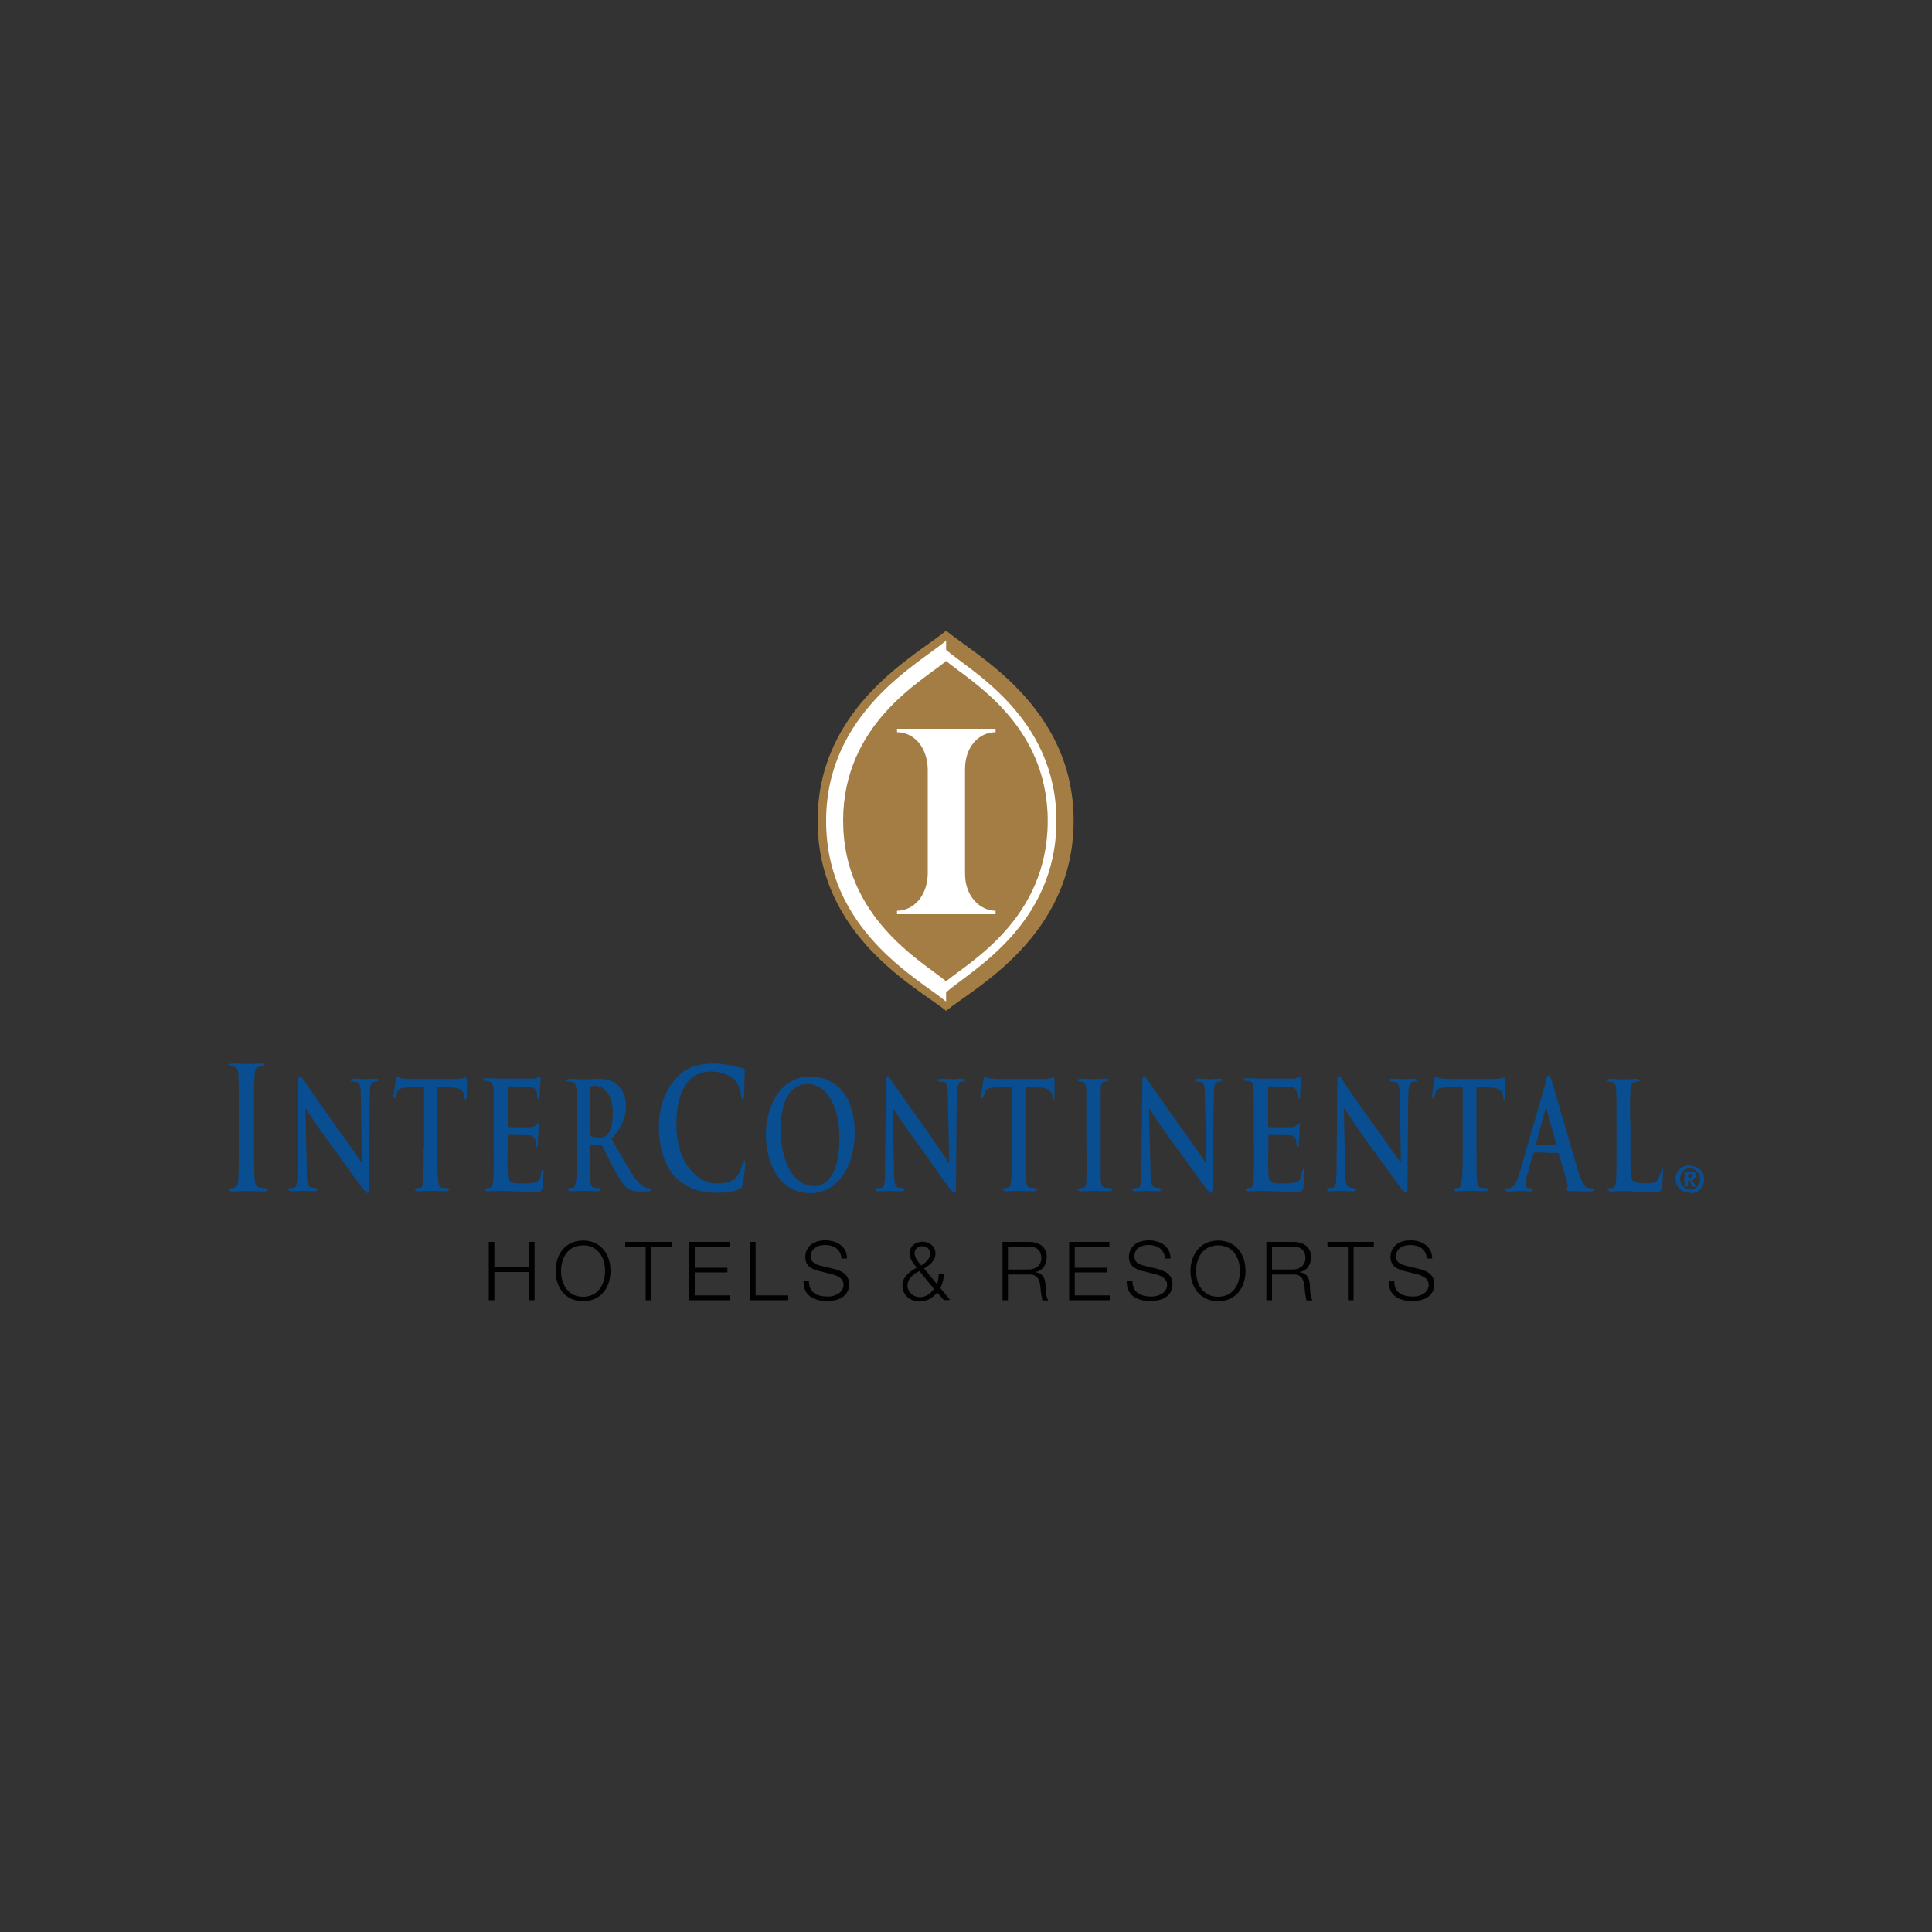 <?xml version="1.0" encoding="utf-8"?>
<!-- Generator: Adobe Illustrator 24.2.0, SVG Export Plug-In . SVG Version: 6.00 Build 0)  -->
<svg version="1.1" id="Layer_1" xmlns="http://www.w3.org/2000/svg" xmlns:xlink="http://www.w3.org/1999/xlink" x="0px" y="0px"
	 viewBox="0 0 1000 1000" style="enable-background:new 0 0 1000 1000;" xml:space="preserve">
<rect x="0" y="0" width="1000" height="1000" fill="#333333" stroke="none"/>
<style type="text/css">
	.st0{fill-rule:evenodd;clip-rule:evenodd;fill:#0A4E92;}
	.st1{fill-rule:evenodd;clip-rule:evenodd;fill:#A47D44;}
	.st2{fill-rule:evenodd;clip-rule:evenodd;fill:#FFFFFF;}
	.st3{fill:#010101;}
</style>
<g>
	<path class="st0" d="M806.3,596.5l0.5,0.7l4.7,16.1l-0.4,1.8l-0.9,0.7l1.6,0.7c4.5,0.2,8.6,0.2,10.6,0.2c2.3,0,2.7-0.2,2.7-0.9
		l-0.7-0.7l-2.5-0.2c-1.4-0.2-2.7-1.6-5-8.4c-3.4-11.6-12.5-43.3-13.8-47.4c-0.7-1.8-0.9-2.5-1.4-2.5c-0.7,0-1.2,0.9-1.6,3.2v12.7
		l0.2,0.7l5.2,19.1l-0.2,0.5h-5.2v3.9H806.3z M800.2,559.8l-14,48.5c-1.4,3.6-2.3,6.4-5,6.8h-1.8l-0.7,0.7l1.4,0.9
		c3,0,5.9-0.2,6.6-0.2c1.8,0,4.1,0.2,5.9,0.2l1.1-0.9l-1.1-0.7h-0.7c-1.8,0-2.2-0.9-2.2-2.3c0-0.9,0.2-3,0.7-4.5l3.2-11.1l0.5-0.7
		h6.3v-3.9h-5.2l-0.2-0.5l5.2-19.1l0.2-0.7V559.8z"/>
	<path class="st0" d="M462.2,573.8h0.2c0.9,1.4,7,10.9,13.4,19.3c5.7,7.9,12.7,18.2,16.3,22.7l1.8,1.8c0.4,0,0.9-0.7,0.9-2.5
		l0.4-48.8c0.3-4.1,0.7-5.9,2.3-6.4l1.6-0.2l0.7-0.7l-1-0.7c-2.9,0-5,0.3-5.6,0.3c-0.9,0-3.6-0.3-6.6-0.3l-1.6,0.7l0.7,0.7l3.4,0.4
		c1.1,0.9,1.5,2.3,1.5,7.1l0.7,34.5H491c-0.7-1.2-8.4-12.3-12-17.5c-8.2-11.3-16.8-23.8-17.5-24.7c-0.9-1.6-1.4-2.5-2-2.5
		c-0.4,0-0.9,0.9-0.9,2.5l-0.5,45.8c0,6.6-0.2,8.9-1.6,9.5l-2.5,0.2l-1.2,0.7l1.3,0.9c2.9,0,5.7-0.2,6.1-0.2c0.9,0,3.2,0.2,7,0.2
		l1.1-0.9l-0.7-0.7l-2.9-0.4c-1.3-0.5-2-2.5-2-8.4L462.2,573.8z"/>
	<path class="st0" d="M523.7,594.4c0,6.8,0,12.9-0.3,16.1c-0.2,2.3-0.4,4.1-1.8,4.3l-1.8,0.2l-1.1,0.7l1.4,0.9c2,0,5.7-0.2,7-0.2
		c1.6,0,5,0.2,8.6,0.2l1.4-0.9l-1.1-0.7l-3-0.2c-1.4-0.2-1.8-2-1.8-4.3c-0.4-3.2-0.4-9.3-0.4-16.1v-31.7l7,0.2c5,0,6.8,2.3,6.8,4.3
		v0.7l0.7,1.8l0.5-1.4v-8.9l-0.2-1.8c-0.5,0-2,0.9-5.5,0.9h-22.2c-2,0-4.3-0.3-5.7-0.3c-1.6-0.4-2-1.1-2.5-1.1l-0.7,1.6l-1.2,8.8
		l0.5,1.2l0.7-0.9l0.9-2.7c0.6-1.8,2.2-2,5.4-2.3l8.4-0.2V594.4z"/>
	<path class="st0" d="M562.5,594.4c0,7.3,0,13.2-0.2,16.8c0,2-0.4,3.4-1.6,3.6l-2,0.2l-0.9,0.7l1.1,0.9c2.3,0,5.9-0.2,7-0.2
		c1.6,0,5,0.2,9.1,0.2l0.9-0.9l-0.9-0.7l-2.8-0.2c-1.8-0.2-2.2-1.8-2.5-3.6v-16.8v-13.6v-16.6c0-2.5,0.4-4.1,1.8-4.3l1.8-0.2
		l0.9-0.7l-1.2-0.7c-2.2,0-5.4,0.3-7,0.3c-1.4,0-5-0.3-7-0.3l-1.6,0.7l1.1,0.7l1.8,0.2c1.4,0.5,1.8,1.8,2,4.3v16.6V594.4z"/>
	<path class="st0" d="M594.7,573.8h0.2c0.9,1.4,7,10.9,13.4,19.3c5.9,7.9,12.9,18.2,16.6,22.7l1.8,1.8c0.4,0,0.9-0.7,0.9-2.5
		l0.7-48.8c0-4.1,0.5-5.9,2.1-6.4l1.6-0.2l1.1-0.7l-1.3-0.7c-3,0-5,0.3-5.6,0.3c-0.9,0-3.6-0.3-6.6-0.3l-1.6,0.7l0.9,0.7l3,0.4
		c1.3,0.9,1.8,2.3,1.8,7.1l0.7,34.5h-0.5c-0.6-1.2-8.4-12.3-12.2-17.5c-8.1-11.3-16.6-23.8-17.5-24.7c-0.9-1.6-1.3-2.5-2-2.5
		c-0.7,0-0.9,0.9-0.9,2.5l-0.5,45.8c0,6.6-0.2,8.9-1.5,9.5l-2.5,0.2l-1.1,0.7l1.3,0.9c3,0,5.7-0.2,6.1-0.2c0.9,0,3.2,0.2,7,0.2
		l1.1-0.9l-0.7-0.7l-3-0.4c-1.3-0.5-2-2.5-2-8.4L594.7,573.8z"/>
	<path class="st0" d="M649.1,594.4c0,6.8,0,12.9-0.2,16.1c-0.2,2.3-0.4,4.1-1.6,4.3l-2,0.2l-0.9,0.7l1.2,0.9c2.3,0,5.7-0.2,7.2-0.2
		c3.2,0,10,0.5,18.4,0.5c2.3,0,2.7,0,3.4-2.1c0.2-1.6,0.7-7,0.7-8.6l-0.5-1.3l-0.9,1.1c-0.2,3.2-0.9,5-2.5,5.7
		c-1.4,0.9-6.8,0.9-8.4,0.9c-5.7,0-6.5-1.1-6.5-6.4c-0.2-2.2,0-9.5,0-11.8v-6.3l0.2-0.7l11.1,0.2c2,0.2,3,1.6,3.1,2.9l0.3,2.8
		l0.6,0.7l0.5-1.4c0-0.5,0-3.6,0.3-5.2c0-3.8,0.2-5.2,0.2-5.7l-0.2-0.5l-1.2,0.9c-0.5,0.7-1.1,1.1-2.7,1.3h-12.1l-0.2-0.9v-19.5
		l0.2-0.7l11.1,0.2c3,0.5,3.4,1.6,3.6,2.7l0.7,2.7l0.5,1.3l0.4-1.1l0.2-5c0.2-3.6,0.4-4.3,0.4-5l-0.2-0.7l-0.9,0.2l-2.5,0.7h-17
		c-1.8,0-5.2-0.3-8.2-0.3l-1.3,0.7l1.1,0.7l2.3,0.2c1.6,0.5,2,1.8,2,4.3c0.2,2.5,0.2,4.5,0.2,16.6V594.4z"/>
	<path class="st0" d="M695.6,573.8h0.2c1.2,1.4,7.2,10.9,13.4,19.3c5.9,7.9,13.1,18.2,16.5,22.7l2.1,1.8c0.5,0,0.7-0.7,0.7-2.5
		l0.4-48.8c0.2-4.1,0.5-5.9,2.3-6.4l1.8-0.2l0.9-0.7l-1.4-0.7c-2.7,0-4.8,0.3-5.4,0.3c-1.4,0-4.1-0.3-6.9-0.3l-1.3,0.7l0.7,0.7
		l3,0.4c1.3,0.9,2,2.3,2,7.1l0.5,34.5h-0.2c-1.1-1.2-8.4-12.3-12.5-17.5c-8.1-11.3-16.8-23.8-17.2-24.7c-0.9-1.6-1.6-2.5-2.3-2.5
		c-0.4,0-0.7,0.9-0.7,2.5l-0.4,45.8c0,6.6-0.3,8.9-1.8,9.5l-2.5,0.2l-0.9,0.7l1.1,0.9c2.9,0,5.7-0.2,6.3-0.2c0.9,0,3.2,0.2,6.8,0.2
		l1.4-0.9l-1.2-0.7l-2.7-0.4c-1.1-0.5-2.1-2.5-2.1-8.4L695.6,573.8z"/>
	<path class="st0" d="M757.1,594.4c0,6.8,0,12.9-0.5,16.1c0,2.3-0.5,4.1-1.3,4.3l-2.1,0.2l-0.9,0.7l1.1,0.9c2.3,0,5.7-0.2,7.1-0.2
		c1.6,0,5,0.2,8.9,0.2l0.9-0.9l-0.7-0.7l-3-0.2c-1.8-0.2-2-2-2.2-4.3c-0.2-3.2-0.2-9.3-0.2-16.1v-31.7l7.3,0.2
		c4.7,0,6.3,2.3,6.5,4.3v0.7l0.5,1.8l0.4-1.4c0-2.1,0.2-7.3,0.2-8.9l-0.5-1.8c-0.5,0-1.5,0.9-5.4,0.9h-22.3c-1.6,0-3.8-0.3-5.6-0.3
		l-2.3-1.1l-0.7,1.6l-1.1,8.8l0.4,1.2l0.7-0.9l0.9-2.7c0.9-1.8,2.1-2,5.5-2.3l8.4-0.2V594.4z"/>
	<path class="st0" d="M843.7,580.9c0-12,0-14.1,0.2-16.6c0-2.5,0.5-4.1,2-4.3l2.1-0.2l1.1-0.7l-1.4-0.7c-2.3,0-6.1,0.3-7.7,0.3
		c-1.4,0-4.7-0.3-7.5-0.3l-1.3,0.7l1.2,0.7l1.8,0.2c1.8,0.5,2.3,1.8,2.3,4.3c0.2,2.5,0.2,4.5,0.2,16.6v13.6c0,6.8,0,12.9-0.2,16.1
		c-0.2,2.3-0.5,4.1-1.6,4.3l-2,0.2l-1.1,0.7l1.3,0.9c2.3,0,5.7-0.2,6.8-0.2c4.7,0,8.4,0.5,16.6,0.5c2.9,0,3.4-0.5,3.6-2.3
		c0.5-2.3,0.7-8,0.7-8.6l-0.2-1.6l-0.7,1.4l-1.6,4.5c-1.5,2.1-3.4,2.1-6.3,2.1c-4.5,0-5.9-0.5-7-1.4c-1.1-1.6-1.1-7-1.1-16.6V580.9z
		"/>
	<path class="st0" d="M421.4,614c3.9,0,13.1-2.7,13.1-25c0-16.5-6.6-27-15.2-27.9v-3.8h0.2c14.1,0,22.9,11.1,22.9,28.8
		c0,17.7-8.9,31.5-23.1,31.5v-3.8L421.4,614z M419.4,561.1H418c-6.6,0-13.9,4.8-13.9,23.8c0,15,5.7,27.2,15.2,28.8v3.8h-0.2
		c-16.3,0-22.7-16.6-22.7-30.2c0-12.9,6.3-29.9,22.9-30.1V561.1z"/>
	<path class="st0" d="M123.6,591.1c0,8.8,0,15.6-0.2,19.3c-0.2,2.5-0.7,4.1-2,4.3l-2.1,0.4l-1.2,0.7l1.4,0.9c2.5,0,6.6-0.2,8.2-0.2
		c1.6,0,5.7,0.2,9.8,0.2l1.3-0.9l-1.1-0.7l-3.2-0.4c-2-0.2-2.5-2.1-2.7-4.3c-0.3-3.6-0.3-10.4-0.3-19.3v-15.2
		c0-13.4,0-15.9,0.3-18.8c0-3,0.5-4.5,2.3-5l2-0.2l0.9-0.9l-1.1-0.5c-2.5,0-6.4,0.2-7.9,0.2c-1.8,0-5.9-0.2-8.4-0.2l-1.6,0.5
		l1.1,0.9l2.3,0.2c1.4,0.4,2,2,2,5c0.2,2.9,0.2,5.4,0.2,18.8V591.1z"/>
	<path class="st0" d="M158.1,573.8h0.2c0.9,1.4,7,10.9,13.4,19.3c5.9,7.9,12.9,18.2,16.6,22.7l1.8,1.8c0.5,0,0.9-0.7,0.9-2.5
		l0.4-48.8c0-4.1,0.5-5.9,2.3-6.4l1.6-0.2l1.1-0.7l-1.6-0.7c-2.7,0-4.8,0.3-5.5,0.3c-1.1,0-3.9-0.3-6.6-0.3l-1.6,0.7l0.7,0.7l3,0.4
		c1.6,0.9,2,2.3,2,7.1l0.5,34.5h-0.2c-0.9-1.2-8.4-12.3-12.3-17.5c-8.1-11.3-16.8-23.8-17.2-24.7c-1.2-1.6-1.6-2.5-2.3-2.5
		c-0.4,0-0.9,0.9-0.9,2.5l-0.4,45.8c0,6.6-0.3,8.9-1.6,9.5l-2.5,0.2l-1.1,0.7l1.4,0.9c2.9,0,5.6-0.2,6.1-0.2c0.9,0,3.2,0.2,7,0.2
		l1.2-0.9l-0.9-0.7l-3-0.4c-1.1-0.5-1.8-2.5-1.8-8.4L158.1,573.8z"/>
	<path class="st0" d="M219.3,594.4c0,6.8,0,12.9-0.2,16.1c0,2.3-0.5,4.1-1.6,4.3l-2,0.2l-0.9,0.7l0.9,0.9c2.5,0,6.1-0.2,7.3-0.2
		c1.8,0,5.2,0.2,8.8,0.2l1.1-0.9l-0.9-0.7l-3-0.2c-1.6-0.2-1.8-2-2-4.3c-0.4-3.2-0.4-9.3-0.4-16.1v-31.7l7.3,0.2
		c5,0,6.3,2.3,6.6,4.3v0.7l0.7,1.8l0.5-1.4c0-2.1,0.2-7.3,0.2-8.9l-0.5-1.8c-0.4,0-1.8,0.9-5.4,0.9h-22.3c-1.8,0-4.1-0.3-5.6-0.3
		l-2.3-1.1l-0.7,1.6l-1.3,8.8l0.4,1.2l0.9-0.9l0.7-2.7c0.9-1.8,2.3-2,5.7-2.3l8.2-0.2V594.4z"/>
	<path class="st0" d="M255.6,594.4c0,6.8,0,12.9-0.2,16.1c-0.3,2.3-0.5,4.1-1.8,4.3l-1.8,0.2l-1.1,0.7l1.3,0.9c2,0,5.7-0.2,7-0.2
		c3.2,0,10.2,0.5,18.6,0.5c2.2,0,2.7,0,3.1-2.1c0.3-1.6,0.7-7,0.7-8.6l-0.4-1.3l-0.7,1.1c-0.2,3.2-0.9,5-2.5,5.7
		c-1.6,0.9-6.8,0.9-8.4,0.9c-5.7,0-6.6-1.1-6.6-6.4c-0.4-2.2,0-9.5,0-11.8v-6.3l0.2-0.7l11.1,0.2c1.8,0.2,2.9,1.6,3.2,2.9l0.2,2.8
		l0.4,0.7l0.5-1.4c0-0.5,0-3.6,0.2-5.2c0-3.8,0.7-5.2,0.7-5.7l-0.7-0.5l-0.9,0.9c-0.5,0.7-1.1,1.1-2.7,1.3h-12l-0.2-0.9v-19.5
		l0.2-0.7l11.1,0.2c2.9,0.5,3.4,1.6,3.8,2.7l0.2,2.7l0.5,1.3l0.7-1.1l0.2-5c0.2-3.6,0.4-4.3,0.4-5l-0.2-0.7l-1.1,0.2l-2.5,0.7h-17
		c-1.6,0-5.2-0.3-8.2-0.3l-1.1,0.7l0.9,0.7l2.3,0.2c1.8,0.5,2.3,1.8,2.5,4.3v16.6V594.4z"/>
	<path class="st0" d="M311.4,592.9l0.3,0.2c0.9,1.3,3.2,6.4,5.4,10.7c3.2,5.9,5.4,9.5,7.7,11.3c1.6,0.9,3,1.6,6.1,1.6h5.2l1.3-0.9
		l-0.9-0.7l-1.4-0.2c-1.1-0.2-3.2-0.7-6.6-5.2c-3.2-4.8-7-11.6-12-20.2c5.6-6.1,7.5-11.6,7.5-17.2c0-5.2-2.3-9.1-4.1-10.4
		c-2.5-2.5-5.5-3.4-8.6-3.4v4.3c2.7,1.4,5.9,5.2,5.9,13.4c0,6.1-1.6,10-3.4,11.6l-2.5,1.1V592.9z M298.7,594.4
		c0,6.8,0,12.9-0.5,16.1c-0.2,2.3-0.5,4.1-1.6,4.3l-2,0.2l-0.9,0.7l1.1,0.9c2.3,0,5.7-0.2,7-0.2c0.7,0,4.8,0.2,8.2,0.2l1.1-0.9
		l-0.7-0.7l-2.7-0.2c-1.8-0.2-2-2-2.3-4.3c-0.2-3.2-0.2-9.3-0.2-16.6v-0.9l0.4-0.7l5,0.2l0.7,0.2v-4.1L310,589l-4.3-0.9l-0.4-1.4
		v-23.6l0.4-0.9l3-0.2l2.7,0.7v-4.3h-1.6c-1.8,0-6.1,0.3-8,0.3c-1.3,0-4.7-0.3-7.7-0.3l-1.4,0.7l1.1,0.7l2.3,0.2
		c1.6,0.5,2,1.8,2.5,4.3v16.6V594.4z"/>
	<path class="st0" d="M371.3,617.4c3.8,0,8.8-0.4,11.3-2c1.2-0.5,1.4-0.9,1.8-2.5c0.7-3,1.4-10.2,1.4-11.3l-0.5-1.1l-0.9,1.6
		c-0.5,1.6-1.1,4.1-2.3,5.7c-2.5,4.1-5.9,4.8-11.6,4.8c-8.9,0-20.4-10.2-20.4-30.4c0-8.4,1.3-16.6,5.9-22.2
		c2.7-3.4,6.6-5.4,12.3-5.4c5.9,0,10.9,2.5,12.7,5.4c1.8,2.3,2.5,5.2,2.7,7.9l0.7,1.8l0.7-1.8c0.2-1.8,0.2-6.3,0.2-9.3
		c0.2-3.1,0.2-4.1,0.2-4.7l-0.9-1.1c-1.8-0.2-4.1-0.9-6.6-1.4c-2.9-0.5-5.2-0.9-9.1-0.9c-9.5,0-15.9,3.4-20.2,9.1
		c-6.4,7.7-7.7,17.7-7.7,23.4c0,8.4,1.8,18.1,7.9,25.6C354.9,614.9,362.5,617.4,371.3,617.4"/>
	<path class="st0" d="M875,612.1l0.9,2.1h2.1l-2.1-3.2l2.1-2.3c0-1.8-1.2-2.3-3-2.3v1.2l1.3,1.1l-1.3,0.9V612.1z M875,617.6v-1.8
		c2.5,0,5-2.3,5-5.4c0-3.4-2.5-5.4-5-5.6v-1.3c3.6,0,7,2.5,7,7C882.1,614.9,878.6,617.6,875,617.6 M873.7,611h0.7l0.7,1.1v-2.5h-1.3
		v-2h1.1h0.2v-1.2h-0.2h-3v7.7h1.8V611z M875,603.3v1.3h-0.2c-3,0-5.2,2.3-5.2,5.6c0,3.4,2.3,5.4,5.2,5.4h0.2v1.8h-0.2
		c-3.8,0-7.5-2.7-7.5-7.3c0-4.5,3.7-7,7.5-7H875z"/>
	<path class="st1" d="M423.2,424.8c0-59.9,52.6-86.4,66.5-98.4c13.8,12,66,38.6,66,98.4c0,60.3-52.2,86.9-66,98.4
		C475.8,511.7,423.2,485.2,423.2,424.8"/>
	<path class="st2" d="M499.5,421v-22.9c0-12,7.5-19.1,15.8-19.1v-1.8h-51v1.8c8.2,0,15.6,7,15.9,19.1V421v31.3
		c-0.2,11.8-7.7,19.1-15.9,19.1v1.8h51v-1.8c-7.9,0-15.8-7.3-15.8-19.1V421z"/>
	<path class="st2" d="M489.7,331.4v5c12.2,10.7,57.1,34.7,57.1,88.5c0,54.2-44.9,77.8-57.1,88.7v4.7l-0.4-0.2v-10.4l0.4,0.2
		c11.6-9.7,52.6-32.2,52.6-83c0-50.6-41-72.8-52.6-82.8l-0.4,0.4v-10.6L489.7,331.4z M489.3,518.1c-13.7-11.4-61.7-36.5-61.7-93.2
		c0-56.2,48.1-81.4,61.7-93v10.6c-12.1,10-52.9,32.2-52.9,82.3c0,50.1,40.8,72.8,52.9,82.8V518.1z"/>
	<polygon class="st3" points="253,642.8 255.9,642.8 255.9,655.9 273.9,655.9 273.9,642.8 276.7,642.8 276.7,673 273.9,673 
		273.9,658.4 255.9,658.4 255.9,673 253,673 	"/>
	<path class="st3" d="M301.8,642.1c9.5,0,14.2,7.5,14.2,15.7c0,8.3-4.7,15.7-14.2,15.7c-9.5,0-14.2-7.5-14.2-15.7
		C287.6,649.6,292.3,642.1,301.8,642.1 M301.8,671.2c8,0,11.4-6.7,11.4-13.3c0-6.6-3.4-13.3-11.4-13.3c-8,0-11.4,6.7-11.4,13.3
		C290.4,664.5,293.8,671.2,301.8,671.2"/>
	<polygon class="st3" points="323.6,642.8 347.6,642.8 347.6,645.2 337.1,645.2 337.1,673 334.2,673 334.2,645.2 323.6,645.2 	"/>
	<polygon class="st3" points="356.7,642.8 377.6,642.8 377.6,645.2 359.6,645.2 359.6,656.2 376.5,656.2 376.5,658.6 359.6,658.6 
		359.6,670.5 377.9,670.5 377.9,673 356.7,673 	"/>
	<polygon class="st3" points="388.2,642.8 391.1,642.8 391.1,670.5 408,670.5 408,673 388.2,673 	"/>
	<path class="st3" d="M418.7,663c-0.1,6.2,4.4,8.1,9.9,8.1c3.1,0,8-1.7,8-6.1c0-3.4-3.4-4.8-6.2-5.5l-6.8-1.7
		c-3.6-0.9-6.8-2.6-6.8-7.3c0-2.9,1.9-8.5,10.4-8.5c6,0,11.2,3.2,11.2,9.4h-2.9c-0.1-4.6-4-7-8.2-7c-4,0-7.6,1.5-7.6,6
		c0,2.8,2.1,4,4.6,4.6l7.4,1.8c4.3,1.1,7.8,3,7.8,8c0,2.1-0.8,8.6-11.5,8.6c-7.2,0-12.4-3.2-12.1-10.6H418.7z"/>
	<path class="st3" d="M485.1,669c-2.2,2.8-5.3,4.6-8.9,4.6c-5.2,0-9.1-3-9.1-8.5c0-4.3,4-7.1,7.4-9c-1.7-2.1-3.7-4.4-3.7-7.3
		c0-3.7,3-6.1,6.7-6.1c3.7,0,6.7,2.5,6.7,6.1c0,3.8-2.9,5.9-5.9,7.8l6.6,8c0.7-1.5,0.9-2.8,0.9-5.1h2.7c0,1.7-0.4,4.6-1.8,7.2
		l5.1,6.2h-3.3L485.1,669z M475.9,657.9c-2.9,1.5-6.2,3.8-6.2,7.5c0,3.5,3.1,6,6.5,6c3.1,0,5.5-1.9,7.2-4.3L475.9,657.9z
		 M473.4,648.9c0,2.1,2.1,4.5,3.4,6.1c2.1-1.3,4.6-3.2,4.6-6.1c0-2.5-1.8-3.9-4-3.9C475.2,645,473.4,646.4,473.4,648.9"/>
	<path class="st3" d="M518.8,642.8h13.8c5,0,9.2,2.4,9.2,7.9c0,3.8-2,7-5.9,7.7v0.1c3.9,0.5,5.1,3.2,5.3,6.8
		c0.1,2.1,0.1,6.2,1.4,7.8h-3.1l-0.8-4.7c-0.3-4.3-0.6-9-6.1-8.7h-10.9V673h-2.8V642.8z M521.7,657.1h10.8c3.5,0,6.5-2.2,6.5-5.9
		c0-3.7-2.2-6-6.5-6h-10.8V657.1z"/>
	<polygon class="st3" points="553.4,642.8 574.2,642.8 574.2,645.2 556.3,645.2 556.3,656.2 573.1,656.2 573.1,658.6 556.3,658.6 
		556.3,670.5 574.4,670.5 574.4,673 553.4,673 	"/>
	<path class="st3" d="M586.2,663c-0.1,6.2,4.4,8.1,9.9,8.1c3.2,0,8-1.7,8-6.1c0-3.4-3.4-4.8-6.2-5.5l-6.8-1.7
		c-3.5-0.9-6.8-2.6-6.8-7.3c0-2.9,1.9-8.5,10.4-8.5c5.9,0,11.2,3.2,11.2,9.4H603c-0.2-4.6-4-7-8.3-7c-3.9,0-7.5,1.5-7.5,6
		c0,2.8,2.1,4,4.5,4.6l7.4,1.8c4.3,1.1,7.8,3,7.8,8c0,2.1-0.8,8.6-11.6,8.6c-7.1,0-12.4-3.2-12.1-10.6H586.2z"/>
	<path class="st3" d="M630.5,642.1c9.5,0,14.2,7.5,14.2,15.7c0,8.3-4.7,15.7-14.2,15.7c-9.5,0-14.3-7.5-14.3-15.7
		C616.3,649.6,621,642.1,630.5,642.1 M630.5,671.2c8,0,11.3-6.7,11.3-13.3c0-6.6-3.4-13.3-11.3-13.3c-8,0-11.4,6.7-11.4,13.3
		C619.1,664.5,622.5,671.2,630.5,671.2"/>
	<path class="st3" d="M655.5,642.8h13.9c5,0,9.2,2.4,9.2,7.9c0,3.8-2,7-5.9,7.7v0.1c3.9,0.5,5.1,3.2,5.3,6.8
		c0.1,2.1,0.1,6.2,1.4,7.8h-3.2l-0.8-4.7c-0.2-4.3-0.6-9-6.1-8.7h-10.9V673h-2.9V642.8z M658.4,657.1h10.8c3.5,0,6.5-2.2,6.5-5.9
		c0-3.7-2.2-6-6.5-6h-10.8V657.1z"/>
	<polygon class="st3" points="687.1,642.8 711.1,642.8 711.1,645.2 700.6,645.2 700.6,673 697.7,673 697.7,645.2 687.1,645.2 	"/>
	<path class="st3" d="M721.7,663c-0.2,6.2,4.3,8.1,9.8,8.1c3.2,0,8-1.7,8-6.1c0-3.4-3.4-4.8-6.2-5.5l-6.7-1.7
		c-3.6-0.9-6.9-2.6-6.9-7.3c0-2.9,1.9-8.5,10.4-8.5c6,0,11.2,3.2,11.2,9.4h-2.8c-0.2-4.6-4-7-8.3-7c-3.9,0-7.6,1.5-7.6,6
		c0,2.8,2.1,4,4.6,4.6l7.4,1.8c4.3,1.1,7.8,3,7.8,8c0,2.1-0.8,8.6-11.5,8.6c-7.2,0-12.4-3.2-12.1-10.6H721.7z"/>
</g>
</svg>
